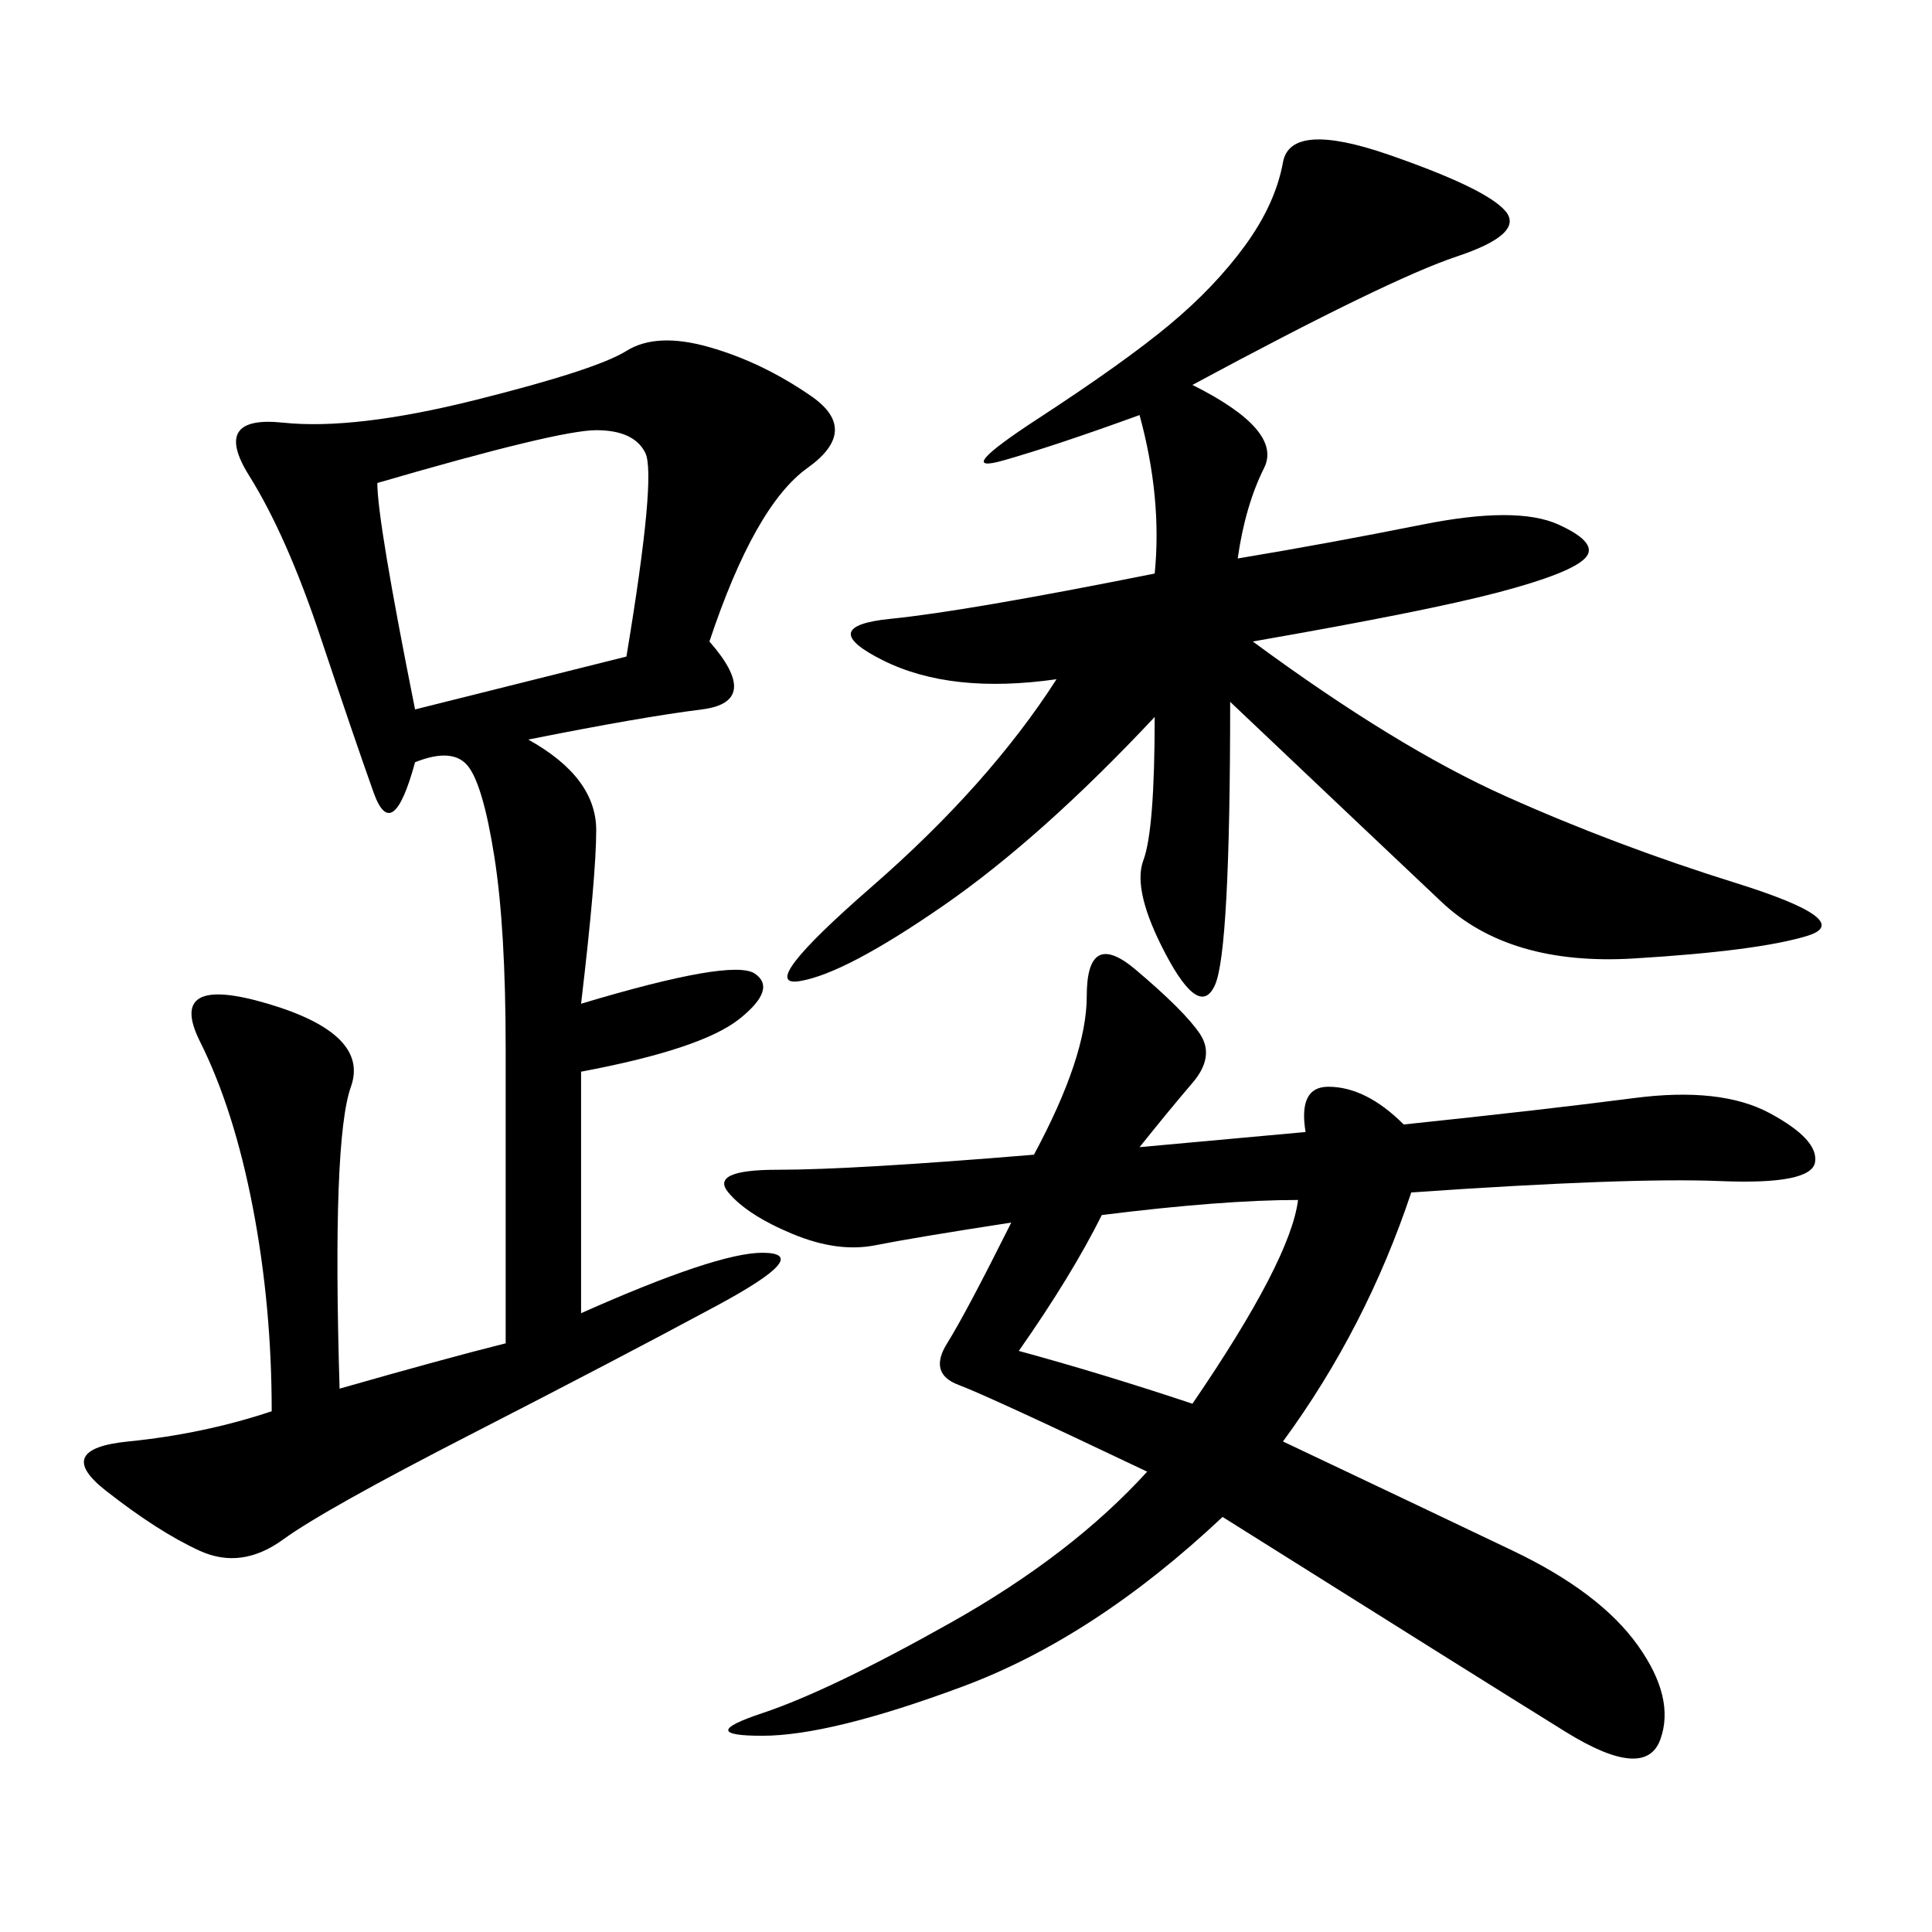 <svg xmlns="http://www.w3.org/2000/svg" xmlns:xlink="http://www.w3.org/1999/xlink" width="300" height="300"><path d="M110.16 99.61Q118.36 108.98 108.98 110.16Q99.61 111.33 82.03 114.84L82.03 114.84Q92.58 120.70 92.58 128.91L92.58 128.91Q92.58 135.94 90.23 155.86L90.23 155.86Q113.67 148.83 117.19 151.17Q120.70 153.52 114.84 158.20Q108.98 162.89 90.23 166.41L90.23 166.41L90.23 203.91Q111.33 194.53 118.36 194.53L118.36 194.53Q126.56 194.53 111.33 202.73Q96.09 210.94 73.24 222.66Q50.39 234.38 43.95 239.06Q37.50 243.75 31.05 240.82Q24.61 237.89 16.41 231.45Q8.20 225 19.92 223.83Q31.64 222.66 42.19 219.14L42.19 219.14Q42.19 202.73 39.26 187.50Q36.33 172.27 31.05 161.72Q25.78 151.17 41.60 155.86Q57.42 160.55 54.49 168.75Q51.56 176.95 52.73 215.63L52.73 215.63Q69.14 210.94 78.52 208.59L78.52 208.59L78.52 162.89Q78.52 144.14 76.76 133.01Q75 121.88 72.66 118.95Q70.31 116.02 64.45 118.36L64.45 118.36Q60.94 131.25 58.01 123.05Q55.08 114.84 49.80 99.02Q44.53 83.20 38.67 73.83Q32.81 64.45 43.95 65.63Q55.08 66.80 73.83 62.11Q92.58 57.42 97.27 54.49Q101.95 51.56 110.16 53.91Q118.36 56.25 125.98 61.52Q133.59 66.80 125.39 72.66Q117.19 78.52 110.16 99.61L110.16 99.61ZM176.95 178.13L202.73 175.78Q201.56 168.75 206.25 168.75L206.25 168.75Q212.11 168.75 217.97 174.61L217.97 174.61Q240.23 172.27 253.71 170.51Q267.19 168.75 274.80 172.85Q282.42 176.95 281.84 180.47Q281.25 183.98 267.19 183.40Q253.13 182.81 219.14 185.16L219.14 185.16Q212.11 206.25 199.22 223.83L199.22 223.83Q221.48 234.38 234.96 240.82Q248.44 247.27 254.30 255.47Q260.16 263.67 257.81 270.12Q255.47 276.56 243.16 268.95Q230.86 261.33 189.84 235.55L189.84 235.55Q169.92 254.30 149.41 261.91Q128.91 269.53 118.36 269.53L118.36 269.53Q107.81 269.53 118.36 266.02Q128.91 262.50 147.66 251.95Q166.41 241.41 178.13 228.52L178.13 228.52Q153.52 216.80 148.83 215.04Q144.14 213.28 147.07 208.59Q150 203.91 157.03 189.84L157.03 189.84Q141.80 192.19 135.94 193.36Q130.08 194.53 123.05 191.60Q116.02 188.67 113.09 185.16Q110.16 181.64 120.70 181.64L120.70 181.64Q132.42 181.64 160.55 179.30L160.55 179.30Q168.75 164.06 168.75 154.69L168.75 154.69Q168.75 144.14 176.37 150.59Q183.98 157.03 186.33 160.55Q188.67 164.06 185.16 168.16Q181.64 172.27 176.95 178.13L176.95 178.13ZM185.16 59.77Q199.22 66.80 196.29 72.66Q193.36 78.52 192.19 86.72L192.19 86.72Q206.25 84.38 220.90 81.45Q235.55 78.52 241.99 81.45Q248.44 84.38 246.09 86.72Q243.75 89.06 232.62 91.99Q221.48 94.92 194.53 99.61L194.53 99.61Q216.80 116.02 233.79 123.63Q250.78 131.25 269.53 137.11Q288.28 142.97 280.66 145.31Q273.05 147.66 253.71 148.83Q234.38 150 223.83 140.04Q213.28 130.08 191.02 108.98L191.02 108.98Q191.02 147.66 188.67 152.93Q186.33 158.20 181.05 148.24Q175.78 138.28 177.54 133.59Q179.30 128.91 179.30 111.33L179.30 111.33Q161.72 130.08 146.48 140.63Q131.25 151.17 124.22 152.34Q117.19 153.52 135.35 137.70Q153.52 121.88 164.06 105.47L164.06 105.47Q147.66 107.81 137.11 102.54Q126.56 97.27 138.28 96.09Q150 94.92 179.30 89.06L179.30 89.06Q180.47 77.34 176.95 64.45L176.95 64.45Q164.06 69.14 155.86 71.48Q147.66 73.83 161.13 65.04Q174.61 56.25 181.64 50.39Q188.67 44.53 193.36 38.09Q198.05 31.64 199.22 25.20Q200.39 18.75 215.63 24.02Q230.86 29.30 233.79 32.81Q236.72 36.33 226.17 39.84Q215.63 43.36 185.16 59.77L185.16 59.77ZM58.59 75Q58.59 80.86 64.45 110.16L64.45 110.16L97.27 101.95Q101.95 73.83 100.20 70.31Q98.44 66.80 92.58 66.80L92.58 66.80Q86.72 66.80 58.59 75L58.59 75ZM171.09 188.67Q166.41 198.05 158.20 209.77L158.20 209.77Q171.09 213.28 185.16 217.97L185.16 217.97Q200.39 195.70 201.56 186.33L201.56 186.33Q189.84 186.33 171.09 188.67L171.09 188.67Z"/></svg>
